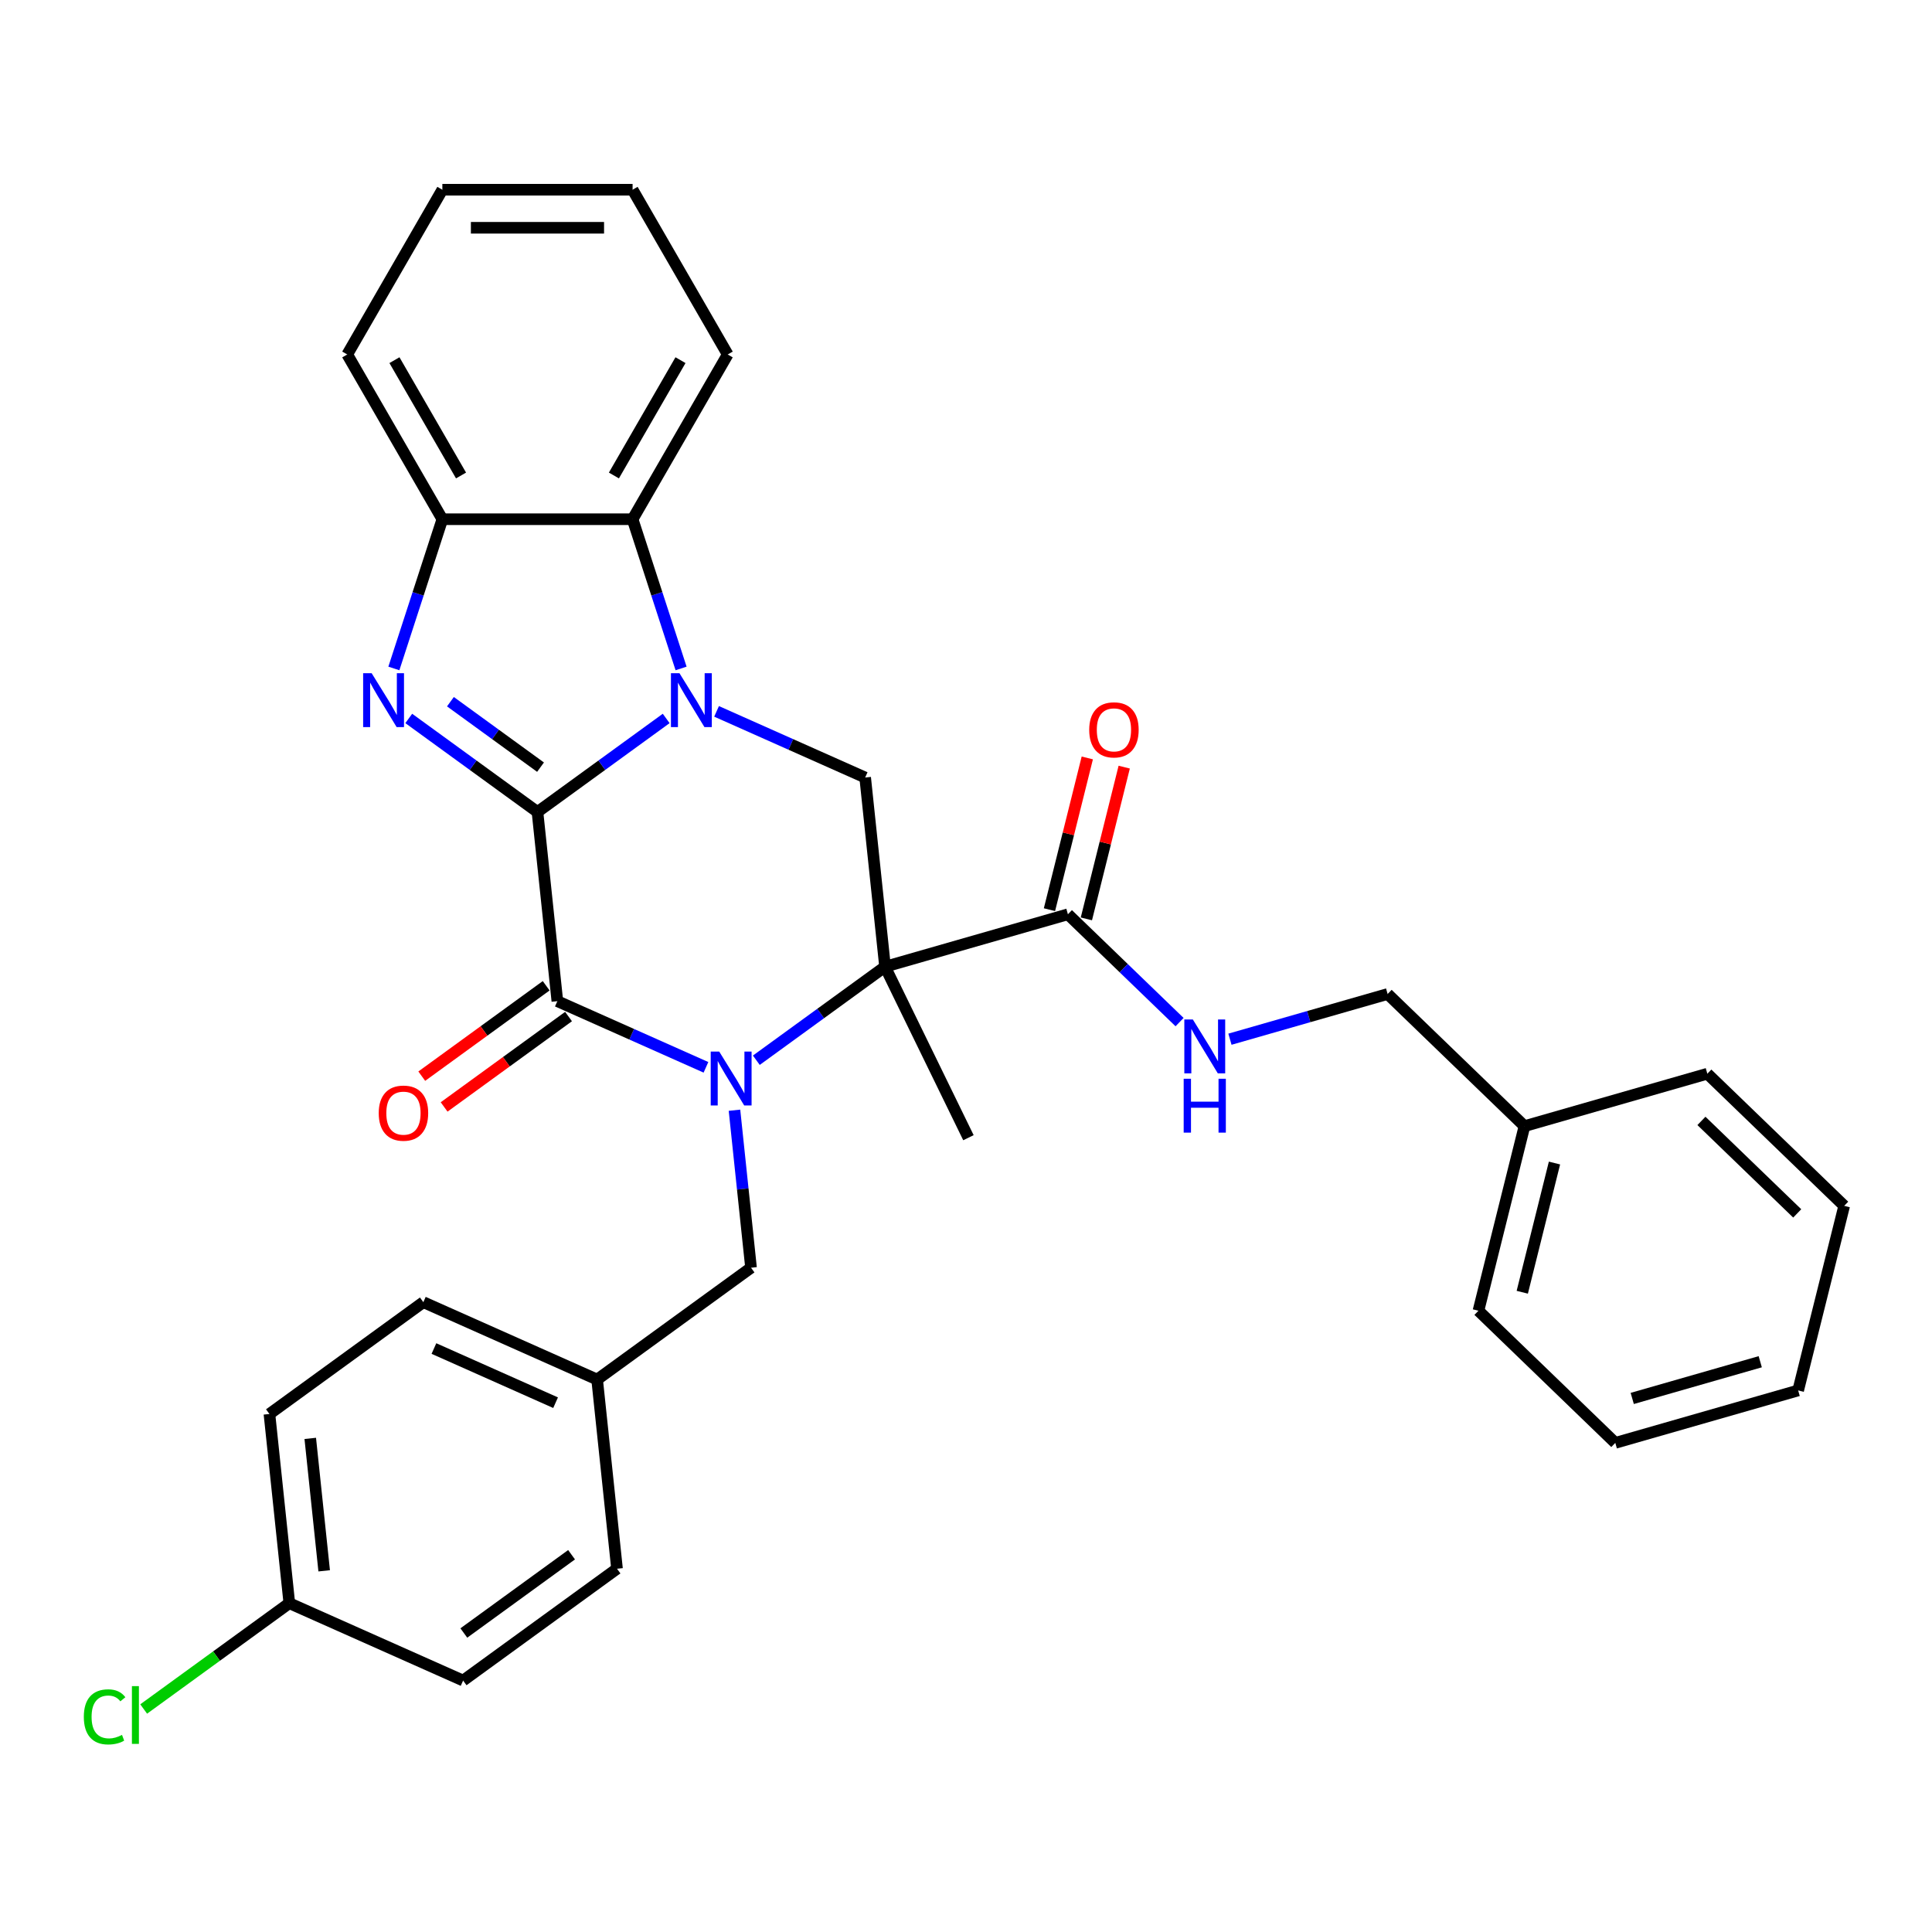 <?xml version='1.0' encoding='iso-8859-1'?>
<svg version='1.1' baseProfile='full'
              xmlns='http://www.w3.org/2000/svg'
                      xmlns:rdkit='http://www.rdkit.org/xml'
                      xmlns:xlink='http://www.w3.org/1999/xlink'
                  xml:space='preserve'
width='1000px' height='1000px' viewBox='0 0 1000 1000'>
<!-- END OF HEADER -->
<rect style='opacity:1.0;fill:#FFFFFF;stroke:none' width='1000' height='1000' x='0' y='0'> </rect>
<path class='bond-1' d='M 278.195,420.272 L 311.507,396.07' style='fill:none;fill-rule:evenodd;stroke:#000000;stroke-width:6px;stroke-linecap:butt;stroke-linejoin:miter;stroke-opacity:1' />
<path class='bond-1' d='M 311.507,396.07 L 344.819,371.868' style='fill:none;fill-rule:evenodd;stroke:#0000FF;stroke-width:6px;stroke-linecap:butt;stroke-linejoin:miter;stroke-opacity:1' />
<path class='bond-3' d='M 278.195,420.272 L 288.488,518.199' style='fill:none;fill-rule:evenodd;stroke:#000000;stroke-width:6px;stroke-linecap:butt;stroke-linejoin:miter;stroke-opacity:1' />
<path class='bond-4' d='M 278.195,420.272 L 244.883,396.07' style='fill:none;fill-rule:evenodd;stroke:#000000;stroke-width:6px;stroke-linecap:butt;stroke-linejoin:miter;stroke-opacity:1' />
<path class='bond-4' d='M 244.883,396.07 L 211.572,371.868' style='fill:none;fill-rule:evenodd;stroke:#0000FF;stroke-width:6px;stroke-linecap:butt;stroke-linejoin:miter;stroke-opacity:1' />
<path class='bond-4' d='M 279.777,397.08 L 256.459,380.138' style='fill:none;fill-rule:evenodd;stroke:#000000;stroke-width:6px;stroke-linecap:butt;stroke-linejoin:miter;stroke-opacity:1' />
<path class='bond-4' d='M 256.459,380.138 L 233.141,363.196' style='fill:none;fill-rule:evenodd;stroke:#0000FF;stroke-width:6px;stroke-linecap:butt;stroke-linejoin:miter;stroke-opacity:1' />
<path class='bond-0' d='M 365.404,552.444 L 326.946,535.321' style='fill:none;fill-rule:evenodd;stroke:#0000FF;stroke-width:6px;stroke-linecap:butt;stroke-linejoin:miter;stroke-opacity:1' />
<path class='bond-0' d='M 326.946,535.321 L 288.488,518.199' style='fill:none;fill-rule:evenodd;stroke:#000000;stroke-width:6px;stroke-linecap:butt;stroke-linejoin:miter;stroke-opacity:1' />
<path class='bond-2' d='M 391.477,548.776 L 424.789,524.574' style='fill:none;fill-rule:evenodd;stroke:#0000FF;stroke-width:6px;stroke-linecap:butt;stroke-linejoin:miter;stroke-opacity:1' />
<path class='bond-2' d='M 424.789,524.574 L 458.101,500.372' style='fill:none;fill-rule:evenodd;stroke:#000000;stroke-width:6px;stroke-linecap:butt;stroke-linejoin:miter;stroke-opacity:1' />
<path class='bond-9' d='M 380.165,574.653 L 384.449,615.413' style='fill:none;fill-rule:evenodd;stroke:#0000FF;stroke-width:6px;stroke-linecap:butt;stroke-linejoin:miter;stroke-opacity:1' />
<path class='bond-9' d='M 384.449,615.413 L 388.733,656.174' style='fill:none;fill-rule:evenodd;stroke:#000000;stroke-width:6px;stroke-linecap:butt;stroke-linejoin:miter;stroke-opacity:1' />
<path class='bond-5' d='M 370.892,368.2 L 409.35,385.323' style='fill:none;fill-rule:evenodd;stroke:#0000FF;stroke-width:6px;stroke-linecap:butt;stroke-linejoin:miter;stroke-opacity:1' />
<path class='bond-5' d='M 409.35,385.323 L 447.808,402.445' style='fill:none;fill-rule:evenodd;stroke:#000000;stroke-width:6px;stroke-linecap:butt;stroke-linejoin:miter;stroke-opacity:1' />
<path class='bond-6' d='M 352.525,345.991 L 339.977,307.37' style='fill:none;fill-rule:evenodd;stroke:#0000FF;stroke-width:6px;stroke-linecap:butt;stroke-linejoin:miter;stroke-opacity:1' />
<path class='bond-6' d='M 339.977,307.37 L 327.428,268.749' style='fill:none;fill-rule:evenodd;stroke:#000000;stroke-width:6px;stroke-linecap:butt;stroke-linejoin:miter;stroke-opacity:1' />
<path class='bond-7' d='M 458.101,500.372 L 552.752,473.231' style='fill:none;fill-rule:evenodd;stroke:#000000;stroke-width:6px;stroke-linecap:butt;stroke-linejoin:miter;stroke-opacity:1' />
<path class='bond-13' d='M 458.101,500.372 L 501.265,588.872' style='fill:none;fill-rule:evenodd;stroke:#000000;stroke-width:6px;stroke-linecap:butt;stroke-linejoin:miter;stroke-opacity:1' />
<path class='bond-33' d='M 458.101,500.372 L 447.808,402.445' style='fill:none;fill-rule:evenodd;stroke:#000000;stroke-width:6px;stroke-linecap:butt;stroke-linejoin:miter;stroke-opacity:1' />
<path class='bond-11' d='M 282.7,510.233 L 250.501,533.627' style='fill:none;fill-rule:evenodd;stroke:#000000;stroke-width:6px;stroke-linecap:butt;stroke-linejoin:miter;stroke-opacity:1' />
<path class='bond-11' d='M 250.501,533.627 L 218.302,557.021' style='fill:none;fill-rule:evenodd;stroke:#FF0000;stroke-width:6px;stroke-linecap:butt;stroke-linejoin:miter;stroke-opacity:1' />
<path class='bond-11' d='M 294.275,526.165 L 262.076,549.559' style='fill:none;fill-rule:evenodd;stroke:#000000;stroke-width:6px;stroke-linecap:butt;stroke-linejoin:miter;stroke-opacity:1' />
<path class='bond-11' d='M 262.076,549.559 L 229.877,572.953' style='fill:none;fill-rule:evenodd;stroke:#FF0000;stroke-width:6px;stroke-linecap:butt;stroke-linejoin:miter;stroke-opacity:1' />
<path class='bond-8' d='M 203.865,345.991 L 216.414,307.37' style='fill:none;fill-rule:evenodd;stroke:#0000FF;stroke-width:6px;stroke-linecap:butt;stroke-linejoin:miter;stroke-opacity:1' />
<path class='bond-8' d='M 216.414,307.37 L 228.962,268.749' style='fill:none;fill-rule:evenodd;stroke:#000000;stroke-width:6px;stroke-linecap:butt;stroke-linejoin:miter;stroke-opacity:1' />
<path class='bond-23' d='M 327.428,268.749 L 376.661,183.476' style='fill:none;fill-rule:evenodd;stroke:#000000;stroke-width:6px;stroke-linecap:butt;stroke-linejoin:miter;stroke-opacity:1' />
<path class='bond-23' d='M 317.758,246.112 L 352.221,186.42' style='fill:none;fill-rule:evenodd;stroke:#000000;stroke-width:6px;stroke-linecap:butt;stroke-linejoin:miter;stroke-opacity:1' />
<path class='bond-32' d='M 327.428,268.749 L 228.962,268.749' style='fill:none;fill-rule:evenodd;stroke:#000000;stroke-width:6px;stroke-linecap:butt;stroke-linejoin:miter;stroke-opacity:1' />
<path class='bond-10' d='M 552.752,473.231 L 581.649,501.136' style='fill:none;fill-rule:evenodd;stroke:#000000;stroke-width:6px;stroke-linecap:butt;stroke-linejoin:miter;stroke-opacity:1' />
<path class='bond-10' d='M 581.649,501.136 L 610.546,529.041' style='fill:none;fill-rule:evenodd;stroke:#0000FF;stroke-width:6px;stroke-linecap:butt;stroke-linejoin:miter;stroke-opacity:1' />
<path class='bond-12' d='M 562.306,475.613 L 572.098,436.34' style='fill:none;fill-rule:evenodd;stroke:#000000;stroke-width:6px;stroke-linecap:butt;stroke-linejoin:miter;stroke-opacity:1' />
<path class='bond-12' d='M 572.098,436.34 L 581.89,397.067' style='fill:none;fill-rule:evenodd;stroke:#FF0000;stroke-width:6px;stroke-linecap:butt;stroke-linejoin:miter;stroke-opacity:1' />
<path class='bond-12' d='M 543.198,470.849 L 552.99,431.576' style='fill:none;fill-rule:evenodd;stroke:#000000;stroke-width:6px;stroke-linecap:butt;stroke-linejoin:miter;stroke-opacity:1' />
<path class='bond-12' d='M 552.99,431.576 L 562.782,392.303' style='fill:none;fill-rule:evenodd;stroke:#FF0000;stroke-width:6px;stroke-linecap:butt;stroke-linejoin:miter;stroke-opacity:1' />
<path class='bond-24' d='M 228.962,268.749 L 179.73,183.476' style='fill:none;fill-rule:evenodd;stroke:#000000;stroke-width:6px;stroke-linecap:butt;stroke-linejoin:miter;stroke-opacity:1' />
<path class='bond-24' d='M 238.632,246.112 L 204.169,186.42' style='fill:none;fill-rule:evenodd;stroke:#000000;stroke-width:6px;stroke-linecap:butt;stroke-linejoin:miter;stroke-opacity:1' />
<path class='bond-14' d='M 388.733,656.174 L 309.073,714.051' style='fill:none;fill-rule:evenodd;stroke:#000000;stroke-width:6px;stroke-linecap:butt;stroke-linejoin:miter;stroke-opacity:1' />
<path class='bond-15' d='M 636.619,537.892 L 677.426,526.191' style='fill:none;fill-rule:evenodd;stroke:#0000FF;stroke-width:6px;stroke-linecap:butt;stroke-linejoin:miter;stroke-opacity:1' />
<path class='bond-15' d='M 677.426,526.191 L 718.234,514.49' style='fill:none;fill-rule:evenodd;stroke:#000000;stroke-width:6px;stroke-linecap:butt;stroke-linejoin:miter;stroke-opacity:1' />
<path class='bond-18' d='M 309.073,714.051 L 319.365,811.977' style='fill:none;fill-rule:evenodd;stroke:#000000;stroke-width:6px;stroke-linecap:butt;stroke-linejoin:miter;stroke-opacity:1' />
<path class='bond-19' d='M 309.073,714.051 L 219.12,674.001' style='fill:none;fill-rule:evenodd;stroke:#000000;stroke-width:6px;stroke-linecap:butt;stroke-linejoin:miter;stroke-opacity:1' />
<path class='bond-19' d='M 287.57,726.034 L 224.603,697.999' style='fill:none;fill-rule:evenodd;stroke:#000000;stroke-width:6px;stroke-linecap:butt;stroke-linejoin:miter;stroke-opacity:1' />
<path class='bond-22' d='M 718.234,514.49 L 789.064,582.89' style='fill:none;fill-rule:evenodd;stroke:#000000;stroke-width:6px;stroke-linecap:butt;stroke-linejoin:miter;stroke-opacity:1' />
<path class='bond-16' d='M 149.752,829.804 L 139.459,731.878' style='fill:none;fill-rule:evenodd;stroke:#000000;stroke-width:6px;stroke-linecap:butt;stroke-linejoin:miter;stroke-opacity:1' />
<path class='bond-16' d='M 167.793,813.057 L 160.588,744.509' style='fill:none;fill-rule:evenodd;stroke:#000000;stroke-width:6px;stroke-linecap:butt;stroke-linejoin:miter;stroke-opacity:1' />
<path class='bond-17' d='M 149.752,829.804 L 112.058,857.19' style='fill:none;fill-rule:evenodd;stroke:#000000;stroke-width:6px;stroke-linecap:butt;stroke-linejoin:miter;stroke-opacity:1' />
<path class='bond-17' d='M 112.058,857.19 L 74.365,884.576' style='fill:none;fill-rule:evenodd;stroke:#00CC00;stroke-width:6px;stroke-linecap:butt;stroke-linejoin:miter;stroke-opacity:1' />
<path class='bond-35' d='M 149.752,829.804 L 239.705,869.854' style='fill:none;fill-rule:evenodd;stroke:#000000;stroke-width:6px;stroke-linecap:butt;stroke-linejoin:miter;stroke-opacity:1' />
<path class='bond-20' d='M 319.365,811.977 L 239.705,869.854' style='fill:none;fill-rule:evenodd;stroke:#000000;stroke-width:6px;stroke-linecap:butt;stroke-linejoin:miter;stroke-opacity:1' />
<path class='bond-20' d='M 295.841,804.727 L 240.078,845.24' style='fill:none;fill-rule:evenodd;stroke:#000000;stroke-width:6px;stroke-linecap:butt;stroke-linejoin:miter;stroke-opacity:1' />
<path class='bond-21' d='M 219.12,674.001 L 139.459,731.878' style='fill:none;fill-rule:evenodd;stroke:#000000;stroke-width:6px;stroke-linecap:butt;stroke-linejoin:miter;stroke-opacity:1' />
<path class='bond-25' d='M 789.064,582.89 L 765.243,678.431' style='fill:none;fill-rule:evenodd;stroke:#000000;stroke-width:6px;stroke-linecap:butt;stroke-linejoin:miter;stroke-opacity:1' />
<path class='bond-25' d='M 804.599,601.985 L 787.924,668.864' style='fill:none;fill-rule:evenodd;stroke:#000000;stroke-width:6px;stroke-linecap:butt;stroke-linejoin:miter;stroke-opacity:1' />
<path class='bond-26' d='M 789.064,582.89 L 883.715,555.749' style='fill:none;fill-rule:evenodd;stroke:#000000;stroke-width:6px;stroke-linecap:butt;stroke-linejoin:miter;stroke-opacity:1' />
<path class='bond-27' d='M 376.661,183.476 L 327.428,98.202' style='fill:none;fill-rule:evenodd;stroke:#000000;stroke-width:6px;stroke-linecap:butt;stroke-linejoin:miter;stroke-opacity:1' />
<path class='bond-28' d='M 179.73,183.476 L 228.962,98.202' style='fill:none;fill-rule:evenodd;stroke:#000000;stroke-width:6px;stroke-linecap:butt;stroke-linejoin:miter;stroke-opacity:1' />
<path class='bond-30' d='M 765.243,678.431 L 836.073,746.831' style='fill:none;fill-rule:evenodd;stroke:#000000;stroke-width:6px;stroke-linecap:butt;stroke-linejoin:miter;stroke-opacity:1' />
<path class='bond-29' d='M 883.715,555.749 L 954.545,624.149' style='fill:none;fill-rule:evenodd;stroke:#000000;stroke-width:6px;stroke-linecap:butt;stroke-linejoin:miter;stroke-opacity:1' />
<path class='bond-29' d='M 880.66,580.175 L 930.241,628.055' style='fill:none;fill-rule:evenodd;stroke:#000000;stroke-width:6px;stroke-linecap:butt;stroke-linejoin:miter;stroke-opacity:1' />
<path class='bond-34' d='M 327.428,98.202 L 228.962,98.202' style='fill:none;fill-rule:evenodd;stroke:#000000;stroke-width:6px;stroke-linecap:butt;stroke-linejoin:miter;stroke-opacity:1' />
<path class='bond-34' d='M 312.658,117.895 L 243.732,117.895' style='fill:none;fill-rule:evenodd;stroke:#000000;stroke-width:6px;stroke-linecap:butt;stroke-linejoin:miter;stroke-opacity:1' />
<path class='bond-31' d='M 954.545,624.149 L 930.724,719.69' style='fill:none;fill-rule:evenodd;stroke:#000000;stroke-width:6px;stroke-linecap:butt;stroke-linejoin:miter;stroke-opacity:1' />
<path class='bond-36' d='M 836.073,746.831 L 930.724,719.69' style='fill:none;fill-rule:evenodd;stroke:#000000;stroke-width:6px;stroke-linecap:butt;stroke-linejoin:miter;stroke-opacity:1' />
<path class='bond-36' d='M 844.843,723.829 L 911.099,704.831' style='fill:none;fill-rule:evenodd;stroke:#000000;stroke-width:6px;stroke-linecap:butt;stroke-linejoin:miter;stroke-opacity:1' />
<path  class='atom-1' d='M 372.277 544.305
L 381.414 559.075
Q 382.32 560.533, 383.777 563.171
Q 385.235 565.81, 385.313 565.968
L 385.313 544.305
L 389.016 544.305
L 389.016 572.191
L 385.195 572.191
L 375.388 556.043
Q 374.246 554.152, 373.025 551.986
Q 371.843 549.82, 371.489 549.15
L 371.489 572.191
L 367.865 572.191
L 367.865 544.305
L 372.277 544.305
' fill='#0000FF'/>
<path  class='atom-2' d='M 351.692 348.453
L 360.829 363.223
Q 361.735 364.68, 363.192 367.319
Q 364.65 369.958, 364.728 370.115
L 364.728 348.453
L 368.431 348.453
L 368.431 376.338
L 364.61 376.338
L 354.803 360.19
Q 353.661 358.3, 352.44 356.133
Q 351.258 353.967, 350.904 353.297
L 350.904 376.338
L 347.28 376.338
L 347.28 348.453
L 351.692 348.453
' fill='#0000FF'/>
<path  class='atom-5' d='M 192.371 348.453
L 201.508 363.223
Q 202.414 364.68, 203.872 367.319
Q 205.329 369.958, 205.408 370.115
L 205.408 348.453
L 209.11 348.453
L 209.11 376.338
L 205.29 376.338
L 195.482 360.19
Q 194.34 358.3, 193.119 356.133
Q 191.938 353.967, 191.583 353.297
L 191.583 376.338
L 187.96 376.338
L 187.96 348.453
L 192.371 348.453
' fill='#0000FF'/>
<path  class='atom-11' d='M 617.418 527.688
L 626.556 542.458
Q 627.462 543.915, 628.919 546.554
Q 630.377 549.193, 630.455 549.35
L 630.455 527.688
L 634.158 527.688
L 634.158 555.573
L 630.337 555.573
L 620.53 539.425
Q 619.388 537.535, 618.167 535.368
Q 616.985 533.202, 616.631 532.532
L 616.631 555.573
L 613.007 555.573
L 613.007 527.688
L 617.418 527.688
' fill='#0000FF'/>
<path  class='atom-11' d='M 612.672 558.362
L 616.454 558.362
L 616.454 570.217
L 630.711 570.217
L 630.711 558.362
L 634.492 558.362
L 634.492 586.247
L 630.711 586.247
L 630.711 573.368
L 616.454 573.368
L 616.454 586.247
L 612.672 586.247
L 612.672 558.362
' fill='#0000FF'/>
<path  class='atom-12' d='M 196.027 576.154
Q 196.027 569.458, 199.335 565.717
Q 202.644 561.975, 208.827 561.975
Q 215.011 561.975, 218.319 565.717
Q 221.628 569.458, 221.628 576.154
Q 221.628 582.928, 218.28 586.788
Q 214.932 590.609, 208.827 590.609
Q 202.683 590.609, 199.335 586.788
Q 196.027 582.968, 196.027 576.154
M 208.827 587.458
Q 213.081 587.458, 215.365 584.622
Q 217.689 581.747, 217.689 576.154
Q 217.689 570.679, 215.365 567.922
Q 213.081 565.126, 208.827 565.126
Q 204.574 565.126, 202.25 567.883
Q 199.965 570.64, 199.965 576.154
Q 199.965 581.786, 202.25 584.622
Q 204.574 587.458, 208.827 587.458
' fill='#FF0000'/>
<path  class='atom-13' d='M 563.773 377.769
Q 563.773 371.073, 567.081 367.331
Q 570.39 363.59, 576.573 363.59
Q 582.757 363.59, 586.065 367.331
Q 589.374 371.073, 589.374 377.769
Q 589.374 384.543, 586.026 388.403
Q 582.678 392.223, 576.573 392.223
Q 570.429 392.223, 567.081 388.403
Q 563.773 384.583, 563.773 377.769
M 576.573 389.073
Q 580.827 389.073, 583.111 386.237
Q 585.435 383.362, 585.435 377.769
Q 585.435 372.294, 583.111 369.537
Q 580.827 366.741, 576.573 366.741
Q 572.319 366.741, 569.996 369.498
Q 567.711 372.255, 567.711 377.769
Q 567.711 383.401, 569.996 386.237
Q 572.319 389.073, 576.573 389.073
' fill='#FF0000'/>
<path  class='atom-18' d='M 43.388 888.646
Q 43.388 881.714, 46.617 878.09
Q 49.886 874.428, 56.07 874.428
Q 61.82 874.428, 64.892 878.484
L 62.293 880.611
Q 60.048 877.657, 56.07 877.657
Q 51.856 877.657, 49.611 880.493
Q 47.405 883.289, 47.405 888.646
Q 47.405 894.16, 49.689 896.996
Q 52.013 899.832, 56.503 899.832
Q 59.575 899.832, 63.16 897.981
L 64.262 900.935
Q 62.805 901.88, 60.599 902.431
Q 58.394 902.983, 55.952 902.983
Q 49.886 902.983, 46.617 899.28
Q 43.388 895.578, 43.388 888.646
' fill='#00CC00'/>
<path  class='atom-18' d='M 68.28 872.734
L 71.903 872.734
L 71.903 902.628
L 68.28 902.628
L 68.28 872.734
' fill='#00CC00'/>
</svg>
